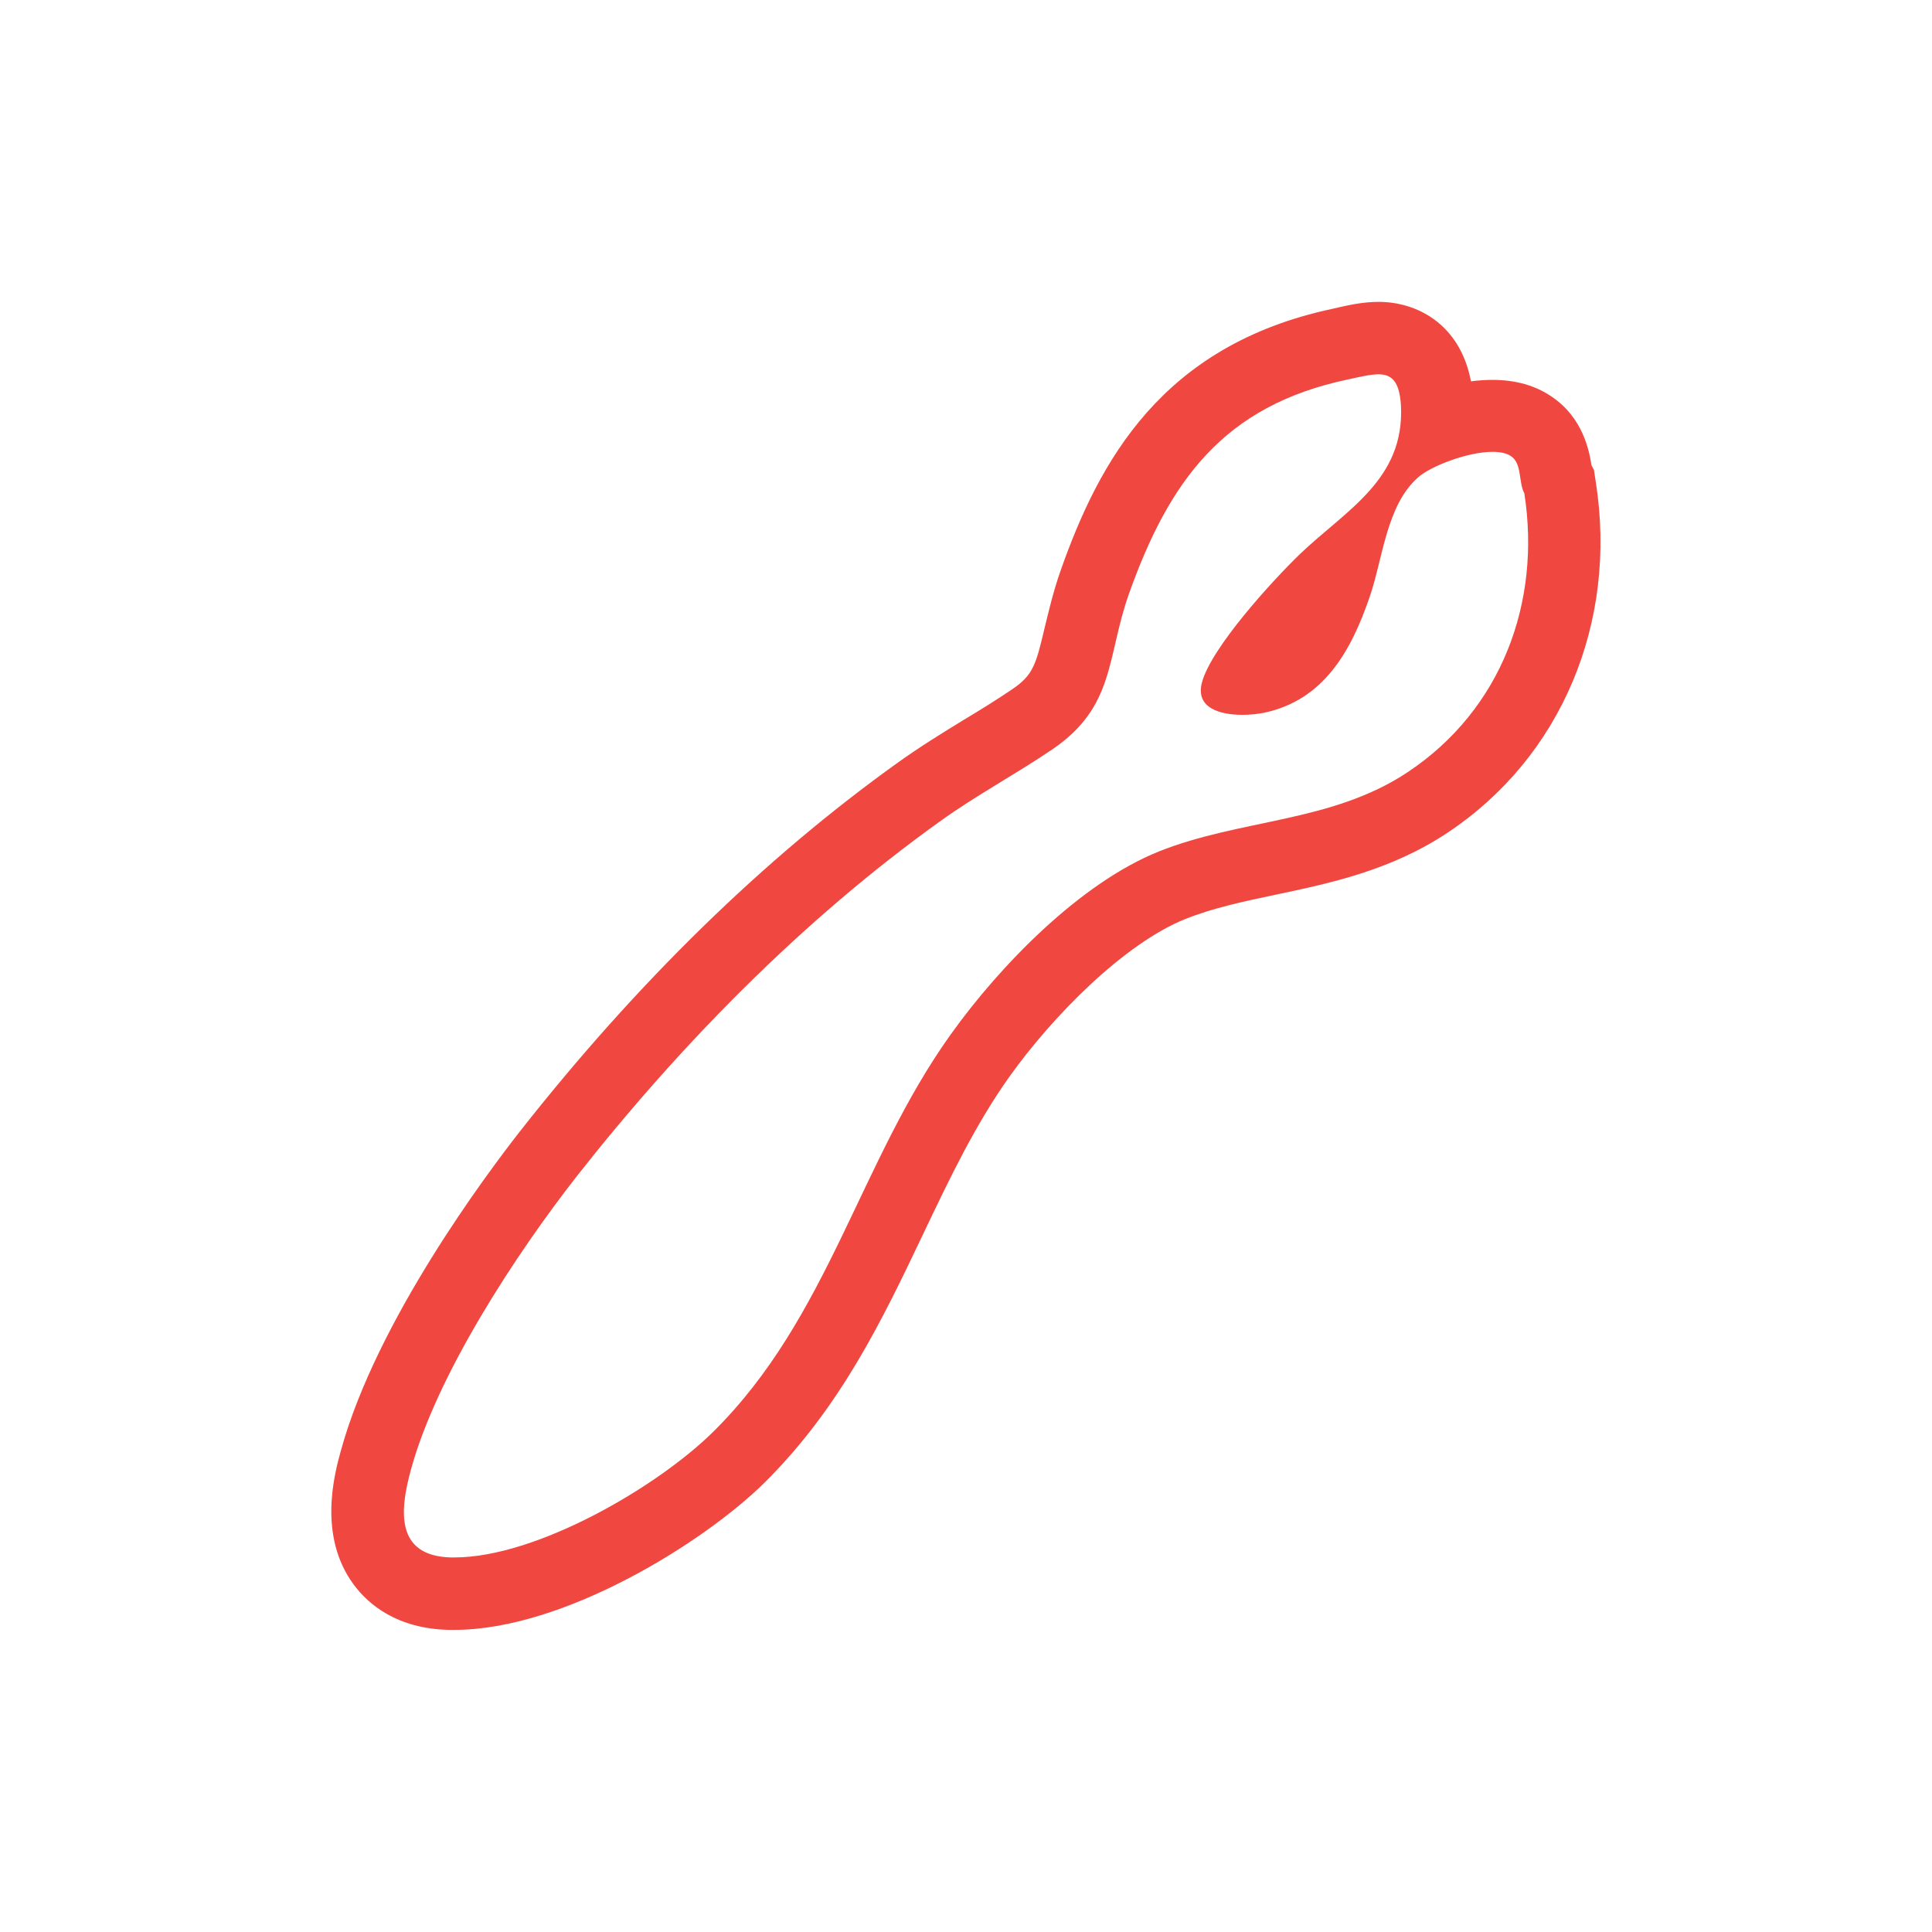 <?xml version="1.0" encoding="UTF-8"?>
<svg id="Layer_1" data-name="Layer 1" xmlns="http://www.w3.org/2000/svg" viewBox="0 0 80 80">
  <defs>
    <style>
      .cls-1 {
        fill: #f04840;
      }
    </style>
  </defs>
  <path class="cls-1" d="M57.08,15.5c.54,0,.87.28.93,1.29.16,3.08-2.29,4.34-4.19,6.16-1.12,1.08-3.67,3.87-4.05,5.31-.28,1.06.75,1.34,1.68,1.34.34,0,.66-.04.91-.09,2.47-.53,3.59-2.57,4.35-4.78.56-1.61.69-3.82,2.03-4.98.52-.45,2.03-1.04,3.06-1.04.31,0,.58.05.77.18.46.31.3,1.07.55,1.54.7,4.51-.94,8.96-4.84,11.55-3.15,2.09-6.9,1.92-10.3,3.28-3.26,1.31-6.58,4.73-8.61,7.57-3.78,5.28-5.06,11.72-9.82,16.44-2.33,2.31-7.34,5.22-10.73,5.22-.05,0-.1,0-.15,0-2.31-.06-2.12-1.95-1.65-3.65,1.08-3.94,4.35-8.92,6.86-12.13,4.3-5.47,9.38-10.64,15.03-14.69,1.51-1.09,3.15-1.96,4.68-3,2.59-1.77,2.23-3.8,3.15-6.41,1.68-4.73,3.95-7.81,9.04-8.89.51-.11.95-.22,1.3-.22M57.08,12.5c-.61,0-1.17.12-1.66.23l-.26.06c-7.06,1.51-9.65,6.32-11.24,10.83-.31.88-.49,1.67-.66,2.36-.37,1.58-.49,1.98-1.36,2.57-.62.42-1.28.83-1.98,1.25-.9.55-1.84,1.13-2.76,1.79-5.54,3.97-10.8,9.11-15.64,15.27-1.36,1.74-5.92,7.82-7.4,13.19-.27.97-.97,3.55.53,5.57.61.82,1.79,1.82,3.94,1.87.07,0,.15,0,.22,0,4.56,0,10.36-3.64,12.84-6.09,3.16-3.13,4.9-6.78,6.58-10.31,1.11-2.33,2.16-4.53,3.57-6.51,1.8-2.52,4.75-5.51,7.29-6.53,1.13-.45,2.39-.72,3.72-1,2.23-.47,4.77-1,7.13-2.57,4.7-3.12,7.05-8.69,6.14-14.51l-.08-.52-.1-.18c-.09-.58-.34-1.96-1.64-2.84-.68-.47-1.51-.7-2.46-.7-.29,0-.59.02-.89.06-.46-2.41-2.28-3.29-3.82-3.29h0Z"/>
</svg>